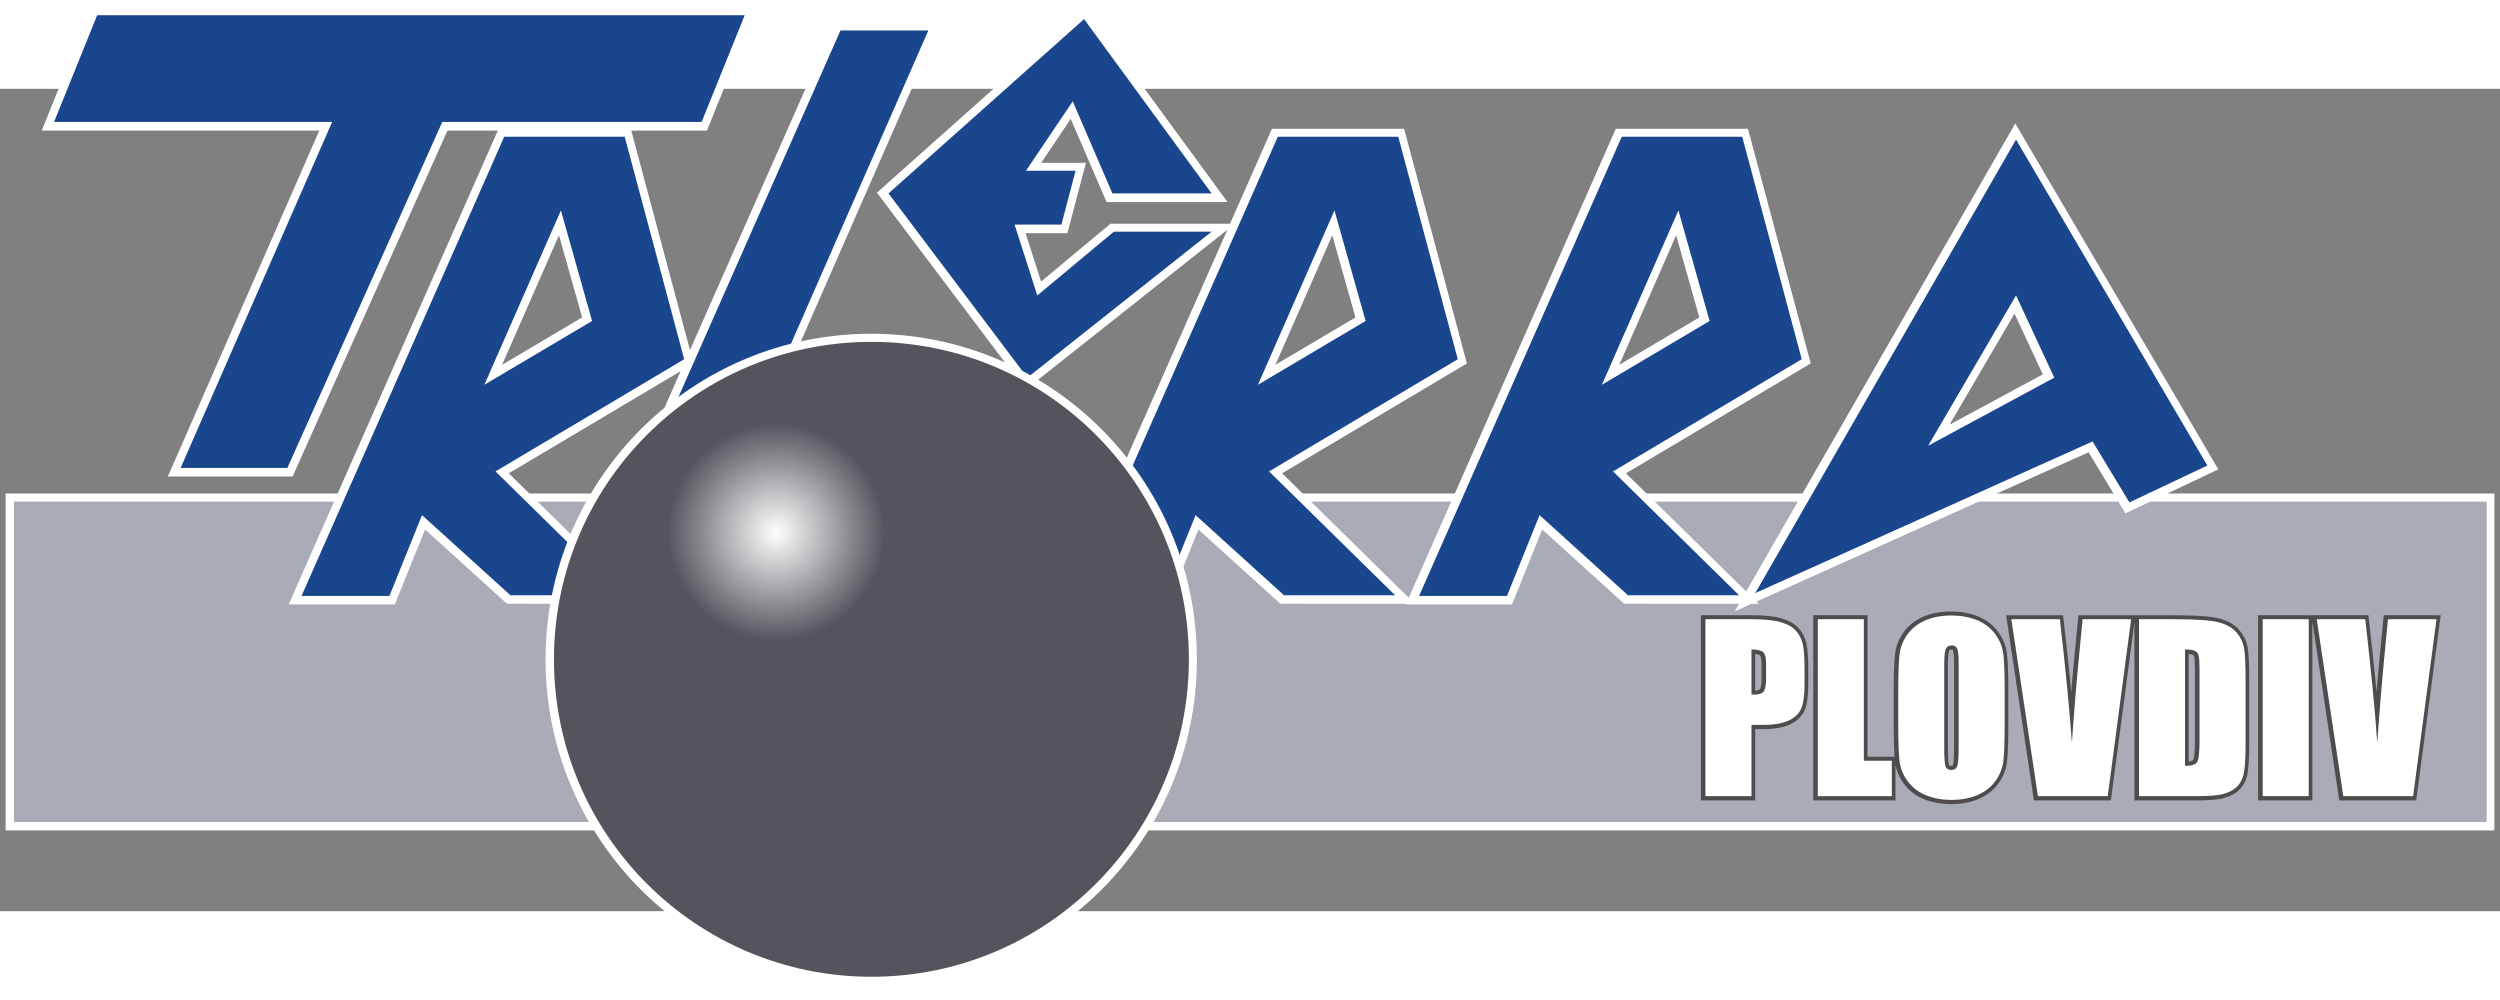<?xml version="1.0" encoding="UTF-8" standalone="no"?>
<svg
   xmlns:dc="http://purl.org/dc/elements/1.1/"
   xmlns:cc="http://creativecommons.org/ns#"
   xmlns:rdf="http://www.w3.org/1999/02/22-rdf-syntax-ns#"
   xmlns:svg="http://www.w3.org/2000/svg"
   xmlns="http://www.w3.org/2000/svg"
   viewBox="18 45 304 100"
   height="240"
   width="600"
   xml:space="preserve"
   id="svg2"
   version="1.1"><rect x="18" y="45" width="304" height="100" fill="#808080" stroke="none"/><defs
     id="defs6"><radialGradient
       id="radialGradient46"
       spreadMethod="pad"
       gradientTransform="matrix(42.048,0,0,42.048,84.309,67.551)"
       gradientUnits="userSpaceOnUse"
       r="0.5"
       cy="0"
       cx="0"
       fy="0"
       fx="0"><stop
         id="stop40"
         offset="0"
         style="stop-opacity:1;stop-color:#ffffff" /><stop
         id="stop42"
         offset="0.472"
         style="stop-opacity:1;stop-color:#55535c" /><stop
         id="stop44"
         offset="1"
         style="stop-opacity:1;stop-color:#55535c" /></radialGradient></defs><g
     transform="matrix(1.333,0,0,-1.333,0,188.976)"
     id="g10"><g
       id="g12"><g
         transform="scale(1.135,1.135)"
         id="g14"><path
           id="path16"
           style="fill:none;stroke:#ffffff;stroke-width:1.332;stroke-linecap:butt;stroke-linejoin:miter;stroke-miterlimit:22.926;stroke-dasharray:none;stroke-opacity:1"
           d="m 13.016,61.971 h 198.695 V 36.225 H 13.016 Z" /></g><path
         id="path18"
         style="fill:#a9acb6;fill-opacity:1;fill-rule:evenodd;stroke:none"
         d="M 14.776,70.352 H 240.342 V 41.124 H 14.776 Z" /><g
         transform="scale(0.751,0.751)"
         id="g20"><path
           id="path22"
           style="fill:none;stroke:#ffffff;stroke-width:2.012;stroke-linecap:butt;stroke-linejoin:miter;stroke-miterlimit:22.926;stroke-dasharray:none;stroke-opacity:1"
           d="m 29.773,152.713 h 78.633 l -5.231,-12.959 H 71.684 L 52.872,97.74 H 39.911 l 18.395,42.013 H 24.542 Z m 47.019,-44.874 9.292,21.167 3.786,-13.423 z M 78.145,97.314 93.451,82.271 79.955,82.277 69.22,92.007 65.261,82.197 H 54.592 l 24.61,55.758 h 14.628 l 7.227,-27.018 z m 20.892,6.051 20.995,47.496 h 10.67 l -20.823,-47.496 z m 26.828,27.706 23.748,21.167 15.489,-21.167 h -12.046 l -4.819,11.185 -5.679,-8.432 h 6.025 l -1.723,-6.539 h -5.681 l 2.756,-8.604 9.293,7.744 h 11.874 l -22.372,-17.725 z m 44.862,-23.233 9.293,21.167 3.786,-13.423 z m 1.354,-10.524 15.306,-15.043 -13.497,0.006 -10.735,9.73 -3.958,-9.809 h -10.67 l 24.609,55.758 h 14.628 l 7.227,-27.018 z m 40.413,10.524 9.293,21.167 3.786,-13.423 z m 1.353,-10.524 15.306,-15.043 -13.497,0.006 -10.735,9.73 -3.958,-9.809 h -10.67 l 24.608,55.758 H 229.53 l 7.227,-27.018 z m 38.265,3.125 10.67,18.242 4.647,-9.981 z m -20.995,-17.897 31.665,55.069 23.233,-39.58 -9.465,-4.475 -4.474,7.4 z" /></g><path
         id="path24"
         style="fill:#1a468d;fill-opacity:1;fill-rule:evenodd;stroke:none"
         d="m 22.366,114.725 h 59.073 l -3.93,-9.736 H 53.852 L 39.72,73.427 h -9.737 l 13.819,31.562 H 18.437 Z M 57.69,81.013 64.671,96.915 67.515,86.831 Z M 58.706,73.107 70.205,61.806 60.066,61.81 52.001,69.119 49.028,61.75 h -8.016 l 18.488,41.888 h 10.989 l 5.429,-20.297 z m 15.695,4.545 15.773,35.681 h 8.016 L 82.547,77.652 Z m 20.154,20.814 17.841,15.902 11.636,-15.902 h -9.05 l -3.62,8.403 -4.266,-6.335 h 4.526 l -1.295,-4.913 h -4.268 l 2.07,-6.464 6.981,5.818 h 8.92 L 107.225,81.66 Z m 33.702,-17.453 6.981,15.902 2.844,-10.084 z m 1.017,-7.906 11.499,-11.301 -10.139,0.004 -8.065,7.309 -2.973,-7.369 h -8.016 l 18.488,41.888 h 10.989 l 5.429,-20.297 z m 30.36,7.906 6.981,15.902 2.844,-10.084 z m 1.017,-7.906 11.499,-11.301 -10.139,0.004 -8.065,7.309 -2.973,-7.369 h -8.016 l 18.487,41.888 h 10.989 l 5.429,-20.297 z m 28.746,2.347 8.015,13.704 3.491,-7.498 z m -15.773,-13.445 23.788,41.37 17.453,-29.735 -7.111,-3.362 -3.361,5.559 z" /><g
         transform="scale(1.135,1.135)"
         id="g26"><path
           id="path28"
           style="fill:none;stroke:#ffffff;stroke-width:1.332;stroke-linecap:round;stroke-linejoin:round;stroke-miterlimit:22.926;stroke-dasharray:none;stroke-opacity:1"
           d="m 81.918,74.809 c -14.086,0 -25.509,-11.423 -25.509,-25.509 0,-14.086 11.423,-25.51 25.509,-25.51 14.086,0 25.51,11.423 25.51,25.51 0,14.086 -11.423,25.509 -25.51,25.509 z" /></g><g
         id="g30"><g
           id="g32"><g
             id="g38"><path
               id="path48"
               style="fill:url(#radialGradient46);fill-rule:evenodd;stroke:none"
               d="m 92.997,84.926 c -15.991,0 -28.96,-12.968 -28.96,-28.959 0,-15.991 12.968,-28.959 28.96,-28.959 15.991,0 28.959,12.968 28.959,28.959 0,15.991 -12.968,28.959 -28.959,28.959" /></g></g></g><g
         transform="scale(1.135,1.135)"
         id="g50"><path
           id="path52"
           style="fill:none;stroke:#4f4c4d;stroke-width:0.663;stroke-linecap:butt;stroke-linejoin:miter;stroke-miterlimit:22.926;stroke-dasharray:none;stroke-opacity:1"
           d="m 148.936,52.522 h 3.723 c 1.007,0 1.784,-0.078 2.323,-0.237 0.542,-0.159 0.95,-0.387 1.22,-0.683 0.273,-0.3 0.459,-0.662 0.555,-1.085 0.096,-0.426 0.144,-1.082 0.144,-1.973 V 47.306 c 0,-0.908 -0.093,-1.571 -0.279,-1.985 -0.189,-0.417 -0.534,-0.734 -1.034,-0.959 -0.501,-0.222 -1.154,-0.333 -1.96,-0.333 h -0.992 v -5.726 h -3.699 z m 3.699,-2.431 v -3.618 c 0.105,-0.006 0.195,-0.009 0.27,-0.009 0.342,0 0.576,0.084 0.708,0.249 0.132,0.168 0.198,0.516 0.198,1.04 v 1.169 c 0,0.486 -0.075,0.803 -0.228,0.947 -0.153,0.147 -0.467,0.222 -0.947,0.222 z m 9.029,2.431 V 41.149 h 2.248 v -2.845 h -5.947 V 52.522 Z m 11.317,-8.325 c 0,-1.43 -0.033,-2.44 -0.099,-3.034 -0.069,-0.597 -0.279,-1.139 -0.633,-1.631 -0.353,-0.491 -0.833,-0.869 -1.436,-1.133 -0.603,-0.264 -1.307,-0.396 -2.108,-0.396 -0.761,0 -1.445,0.127 -2.05,0.375 -0.609,0.249 -1.094,0.621 -1.463,1.118 -0.369,0.497 -0.588,1.04 -0.659,1.625 -0.069,0.588 -0.105,1.613 -0.105,3.076 v 2.431 c 0,1.43 0.033,2.44 0.102,3.037 0.066,0.593 0.276,1.136 0.632,1.628 0.354,0.491 0.831,0.869 1.436,1.133 0.603,0.264 1.304,0.396 2.107,0.396 0.762,0 1.445,-0.126 2.051,-0.375 0.606,-0.249 1.094,-0.621 1.463,-1.118 0.368,-0.498 0.587,-1.04 0.656,-1.625 0.072,-0.588 0.105,-1.61 0.105,-3.076 z m -3.696,4.67 c 0,0.662 -0.036,1.085 -0.111,1.271 -0.072,0.183 -0.222,0.276 -0.45,0.276 -0.195,0 -0.342,-0.075 -0.444,-0.225 -0.105,-0.147 -0.156,-0.588 -0.156,-1.322 v -6.637 c 0,-0.827 0.036,-1.337 0.102,-1.529 0.066,-0.195 0.225,-0.291 0.471,-0.291 0.252,0 0.41,0.111 0.482,0.333 0.069,0.225 0.105,0.753 0.105,1.592 z m 13.859,3.654 -1.879,-14.218 h -5.612 l -2.135,14.218 h 3.9 c 0.45,-3.915 0.77,-7.228 0.965,-9.931 0.192,2.734 0.396,5.162 0.606,7.287 l 0.255,2.644 z m 0.633,0 h 2.767 c 1.786,0 2.992,-0.081 3.621,-0.246 0.629,-0.165 1.109,-0.431 1.436,-0.806 0.33,-0.375 0.534,-0.795 0.618,-1.253 0.081,-0.459 0.123,-1.361 0.123,-2.71 v -4.979 c 0,-1.277 -0.06,-2.128 -0.183,-2.56 -0.12,-0.429 -0.327,-0.767 -0.626,-1.01 -0.3,-0.243 -0.668,-0.41 -1.106,-0.509 -0.441,-0.096 -1.1,-0.144 -1.984,-0.144 h -4.665 z m 3.699,-2.431 v -9.353 c 0.531,0 0.861,0.105 0.983,0.318 0.123,0.216 0.183,0.797 0.183,1.745 v 5.525 c 0,0.645 -0.021,1.055 -0.06,1.238 -0.042,0.18 -0.135,0.315 -0.282,0.399 -0.147,0.084 -0.423,0.129 -0.825,0.129 z m 9.941,2.431 V 38.304 h -3.699 V 52.522 Z m 10.267,0 -1.879,-14.218 h -5.612 L 198.057,52.522 h 3.9 c 0.45,-3.915 0.77,-7.228 0.966,-9.931 0.192,2.734 0.396,5.162 0.605,7.287 l 0.255,2.644 z" /></g><path
         id="path54"
         style="fill:#ffffff;fill-opacity:1;fill-rule:nonzero;stroke:none"
         d="m 169.078,59.625 h 4.227 c 1.143,0 2.025,-0.088 2.637,-0.269 0.616,-0.18 1.079,-0.439 1.385,-0.776 0.31,-0.34 0.521,-0.752 0.63,-1.232 0.109,-0.483 0.163,-1.228 0.163,-2.239 v -1.405 c 0,-1.031 -0.105,-1.783 -0.316,-2.253 -0.214,-0.473 -0.606,-0.834 -1.174,-1.089 -0.568,-0.252 -1.31,-0.378 -2.225,-0.378 h -1.127 v -6.5 h -4.199 z m 4.199,-2.76 v -4.107 c 0.119,-0.007 0.221,-0.011 0.306,-0.011 0.388,0 0.653,0.095 0.803,0.283 0.15,0.191 0.225,0.585 0.225,1.181 v 1.327 c 0,0.551 -0.085,0.912 -0.259,1.075 -0.173,0.167 -0.531,0.252 -1.075,0.252 z m 10.25,2.76 V 46.713 h 2.553 v -3.23 h -6.752 v 16.141 z m 12.847,-9.451 c 0,-1.623 -0.038,-2.77 -0.112,-3.444 -0.078,-0.677 -0.317,-1.294 -0.718,-1.851 -0.401,-0.558 -0.946,-0.987 -1.63,-1.287 -0.684,-0.299 -1.484,-0.449 -2.393,-0.449 -0.864,0 -1.64,0.143 -2.328,0.425 -0.691,0.283 -1.242,0.704 -1.661,1.27 -0.419,0.565 -0.667,1.181 -0.748,1.845 -0.079,0.667 -0.119,1.831 -0.119,3.491 v 2.76 c 0,1.623 0.037,2.77 0.116,3.447 0.075,0.673 0.313,1.29 0.718,1.848 0.402,0.558 0.943,0.987 1.63,1.286 0.684,0.3 1.48,0.449 2.392,0.449 0.865,0 1.641,-0.143 2.328,-0.425 0.687,-0.282 1.242,-0.704 1.661,-1.269 0.418,-0.565 0.667,-1.181 0.745,-1.845 0.081,-0.667 0.119,-1.827 0.119,-3.491 z m -4.196,5.302 c 0,0.752 -0.041,1.232 -0.126,1.443 -0.082,0.208 -0.252,0.313 -0.51,0.313 -0.221,0 -0.388,-0.085 -0.504,-0.255 -0.119,-0.167 -0.177,-0.667 -0.177,-1.501 v -7.534 c 0,-0.939 0.041,-1.518 0.116,-1.736 0.075,-0.221 0.255,-0.33 0.534,-0.33 0.286,0 0.466,0.126 0.548,0.378 0.079,0.255 0.119,0.854 0.119,1.807 z m 15.733,4.149 -2.133,-16.141 h -6.371 l -2.423,16.141 h 4.427 c 0.51,-4.445 0.875,-8.205 1.096,-11.274 0.218,3.103 0.449,5.86 0.687,8.273 l 0.289,3.002 z m 0.718,0 h 3.141 c 2.028,0 3.397,-0.092 4.111,-0.279 0.714,-0.187 1.259,-0.49 1.63,-0.915 0.374,-0.425 0.606,-0.902 0.701,-1.423 0.092,-0.521 0.139,-1.545 0.139,-3.076 v -5.652 c 0,-1.45 -0.068,-2.417 -0.207,-2.907 -0.136,-0.486 -0.371,-0.871 -0.711,-1.147 -0.34,-0.275 -0.759,-0.466 -1.256,-0.578 -0.5,-0.109 -1.249,-0.163 -2.253,-0.163 h -5.295 z m 4.199,-2.76 V 46.247 c 0.602,0 0.977,0.119 1.116,0.36 0.14,0.245 0.207,0.905 0.207,1.981 V 54.86 c 0,0.732 -0.024,1.198 -0.068,1.406 -0.048,0.204 -0.153,0.357 -0.32,0.452 -0.167,0.096 -0.48,0.147 -0.936,0.147 z m 11.285,2.76 V 43.484 h -4.199 v 16.141 z m 11.656,0 -2.134,-16.141 h -6.37 l -2.423,16.141 h 4.427 c 0.511,-4.445 0.875,-8.205 1.096,-11.274 0.217,3.103 0.449,5.86 0.687,8.273 l 0.289,3.002 z" /></g></g></svg>